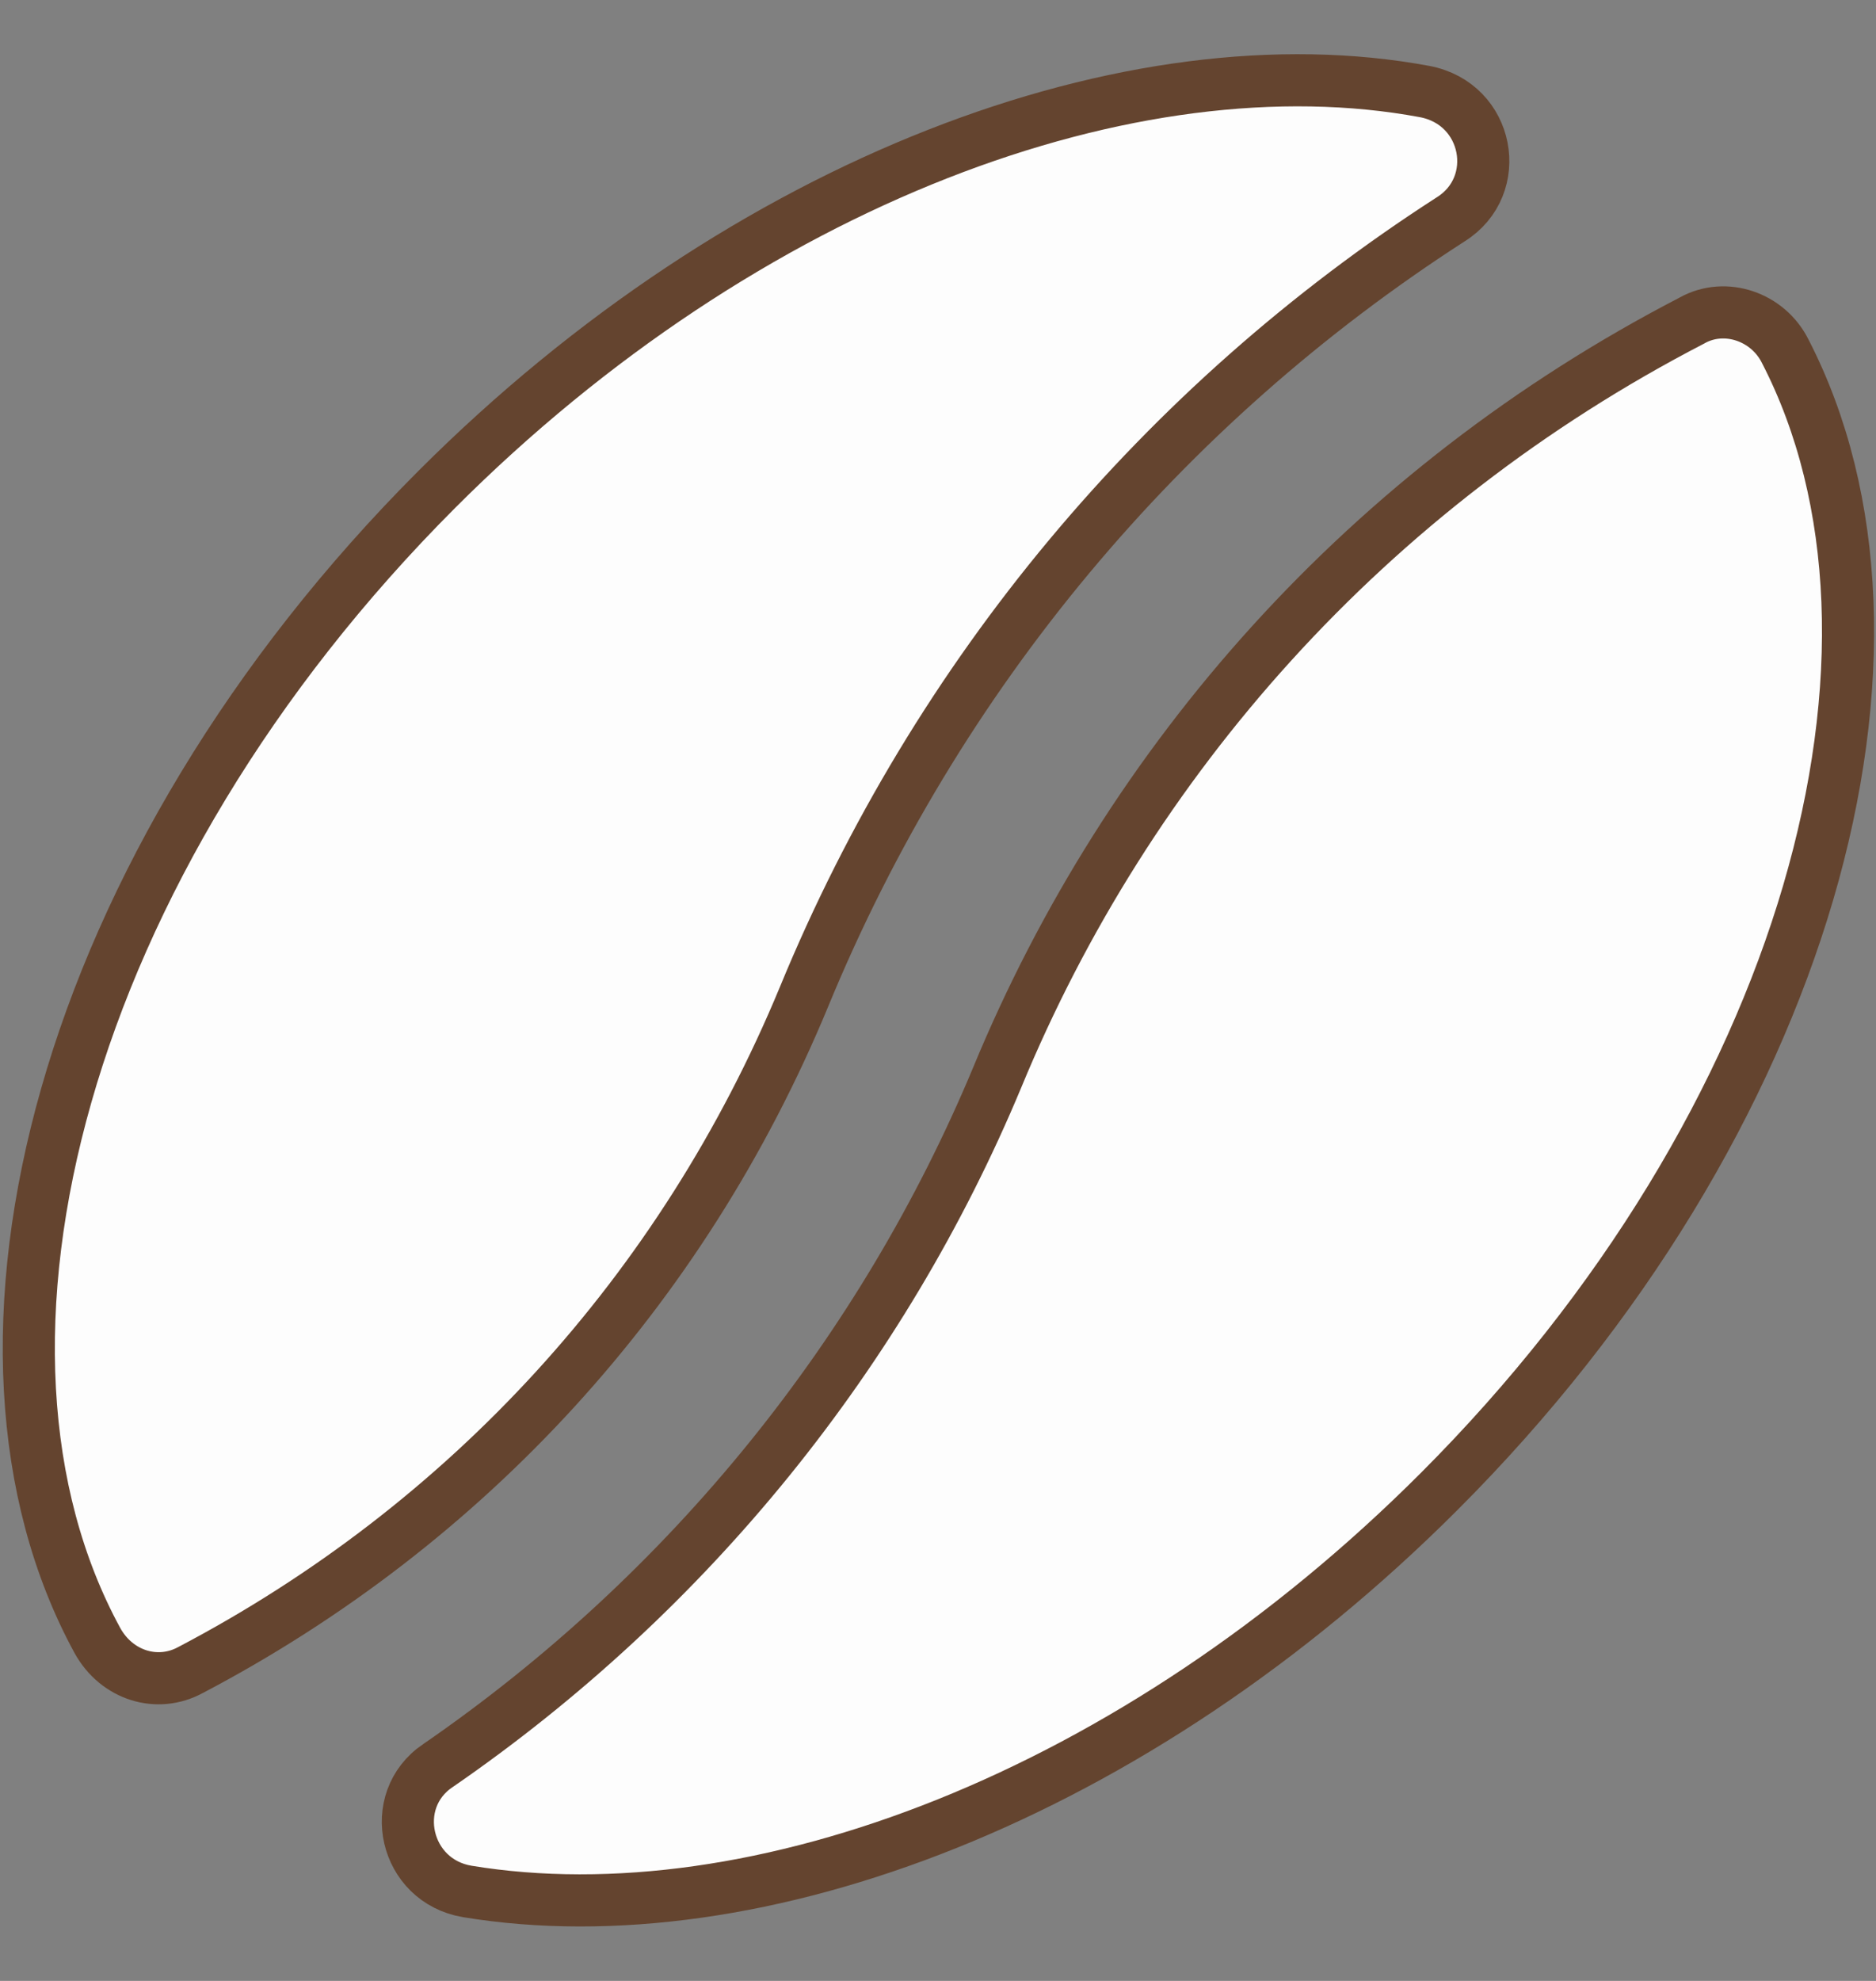 <svg width="18" height="19" viewBox="0 0 18 19" fill="none" xmlns="http://www.w3.org/2000/svg">
<rect x="0" y="0" width="18" height="19" fill="#808080" stroke="none"/>
<g clip-path="url(#clip0_4100_30348)">
<path d="M4.201 16.935L4.203 16.934C6.623 15.267 8.472 12.962 9.568 10.335L9.568 10.335C10.826 7.289 13.121 4.686 16.233 3.075L16.233 3.075L16.238 3.072C16.553 2.898 16.963 3.036 17.129 3.369L17.129 3.369L17.13 3.371C17.856 4.78 17.92 6.618 17.349 8.563C16.778 10.506 15.578 12.536 13.808 14.306C10.882 17.232 7.254 18.597 4.484 18.142C3.88 18.041 3.707 17.269 4.201 16.935Z" fill="#FDFDFD" stroke="#64442F" stroke-width="0.5"/>
<path d="M1.834 16.015L1.834 16.015L1.83 16.017C1.511 16.192 1.12 16.072 0.934 15.734C0.167 14.326 0.075 12.473 0.636 10.506C1.195 8.542 2.401 6.485 4.192 4.693C7.163 1.722 10.879 0.359 13.669 0.878C14.289 0.995 14.433 1.783 13.919 2.104L13.919 2.104L13.916 2.106C11.157 3.884 8.99 6.461 7.714 9.562C6.546 12.382 4.476 14.627 1.834 16.015Z" fill="#FDFDFD" stroke="#64442F" stroke-width="0.5"/>
</g>
<defs>
<clipPath id="clip0_4100_30348">
<rect width="18" height="18" fill="white" transform="translate(0 0.5)"/>
</clipPath>
</defs>
</svg>
